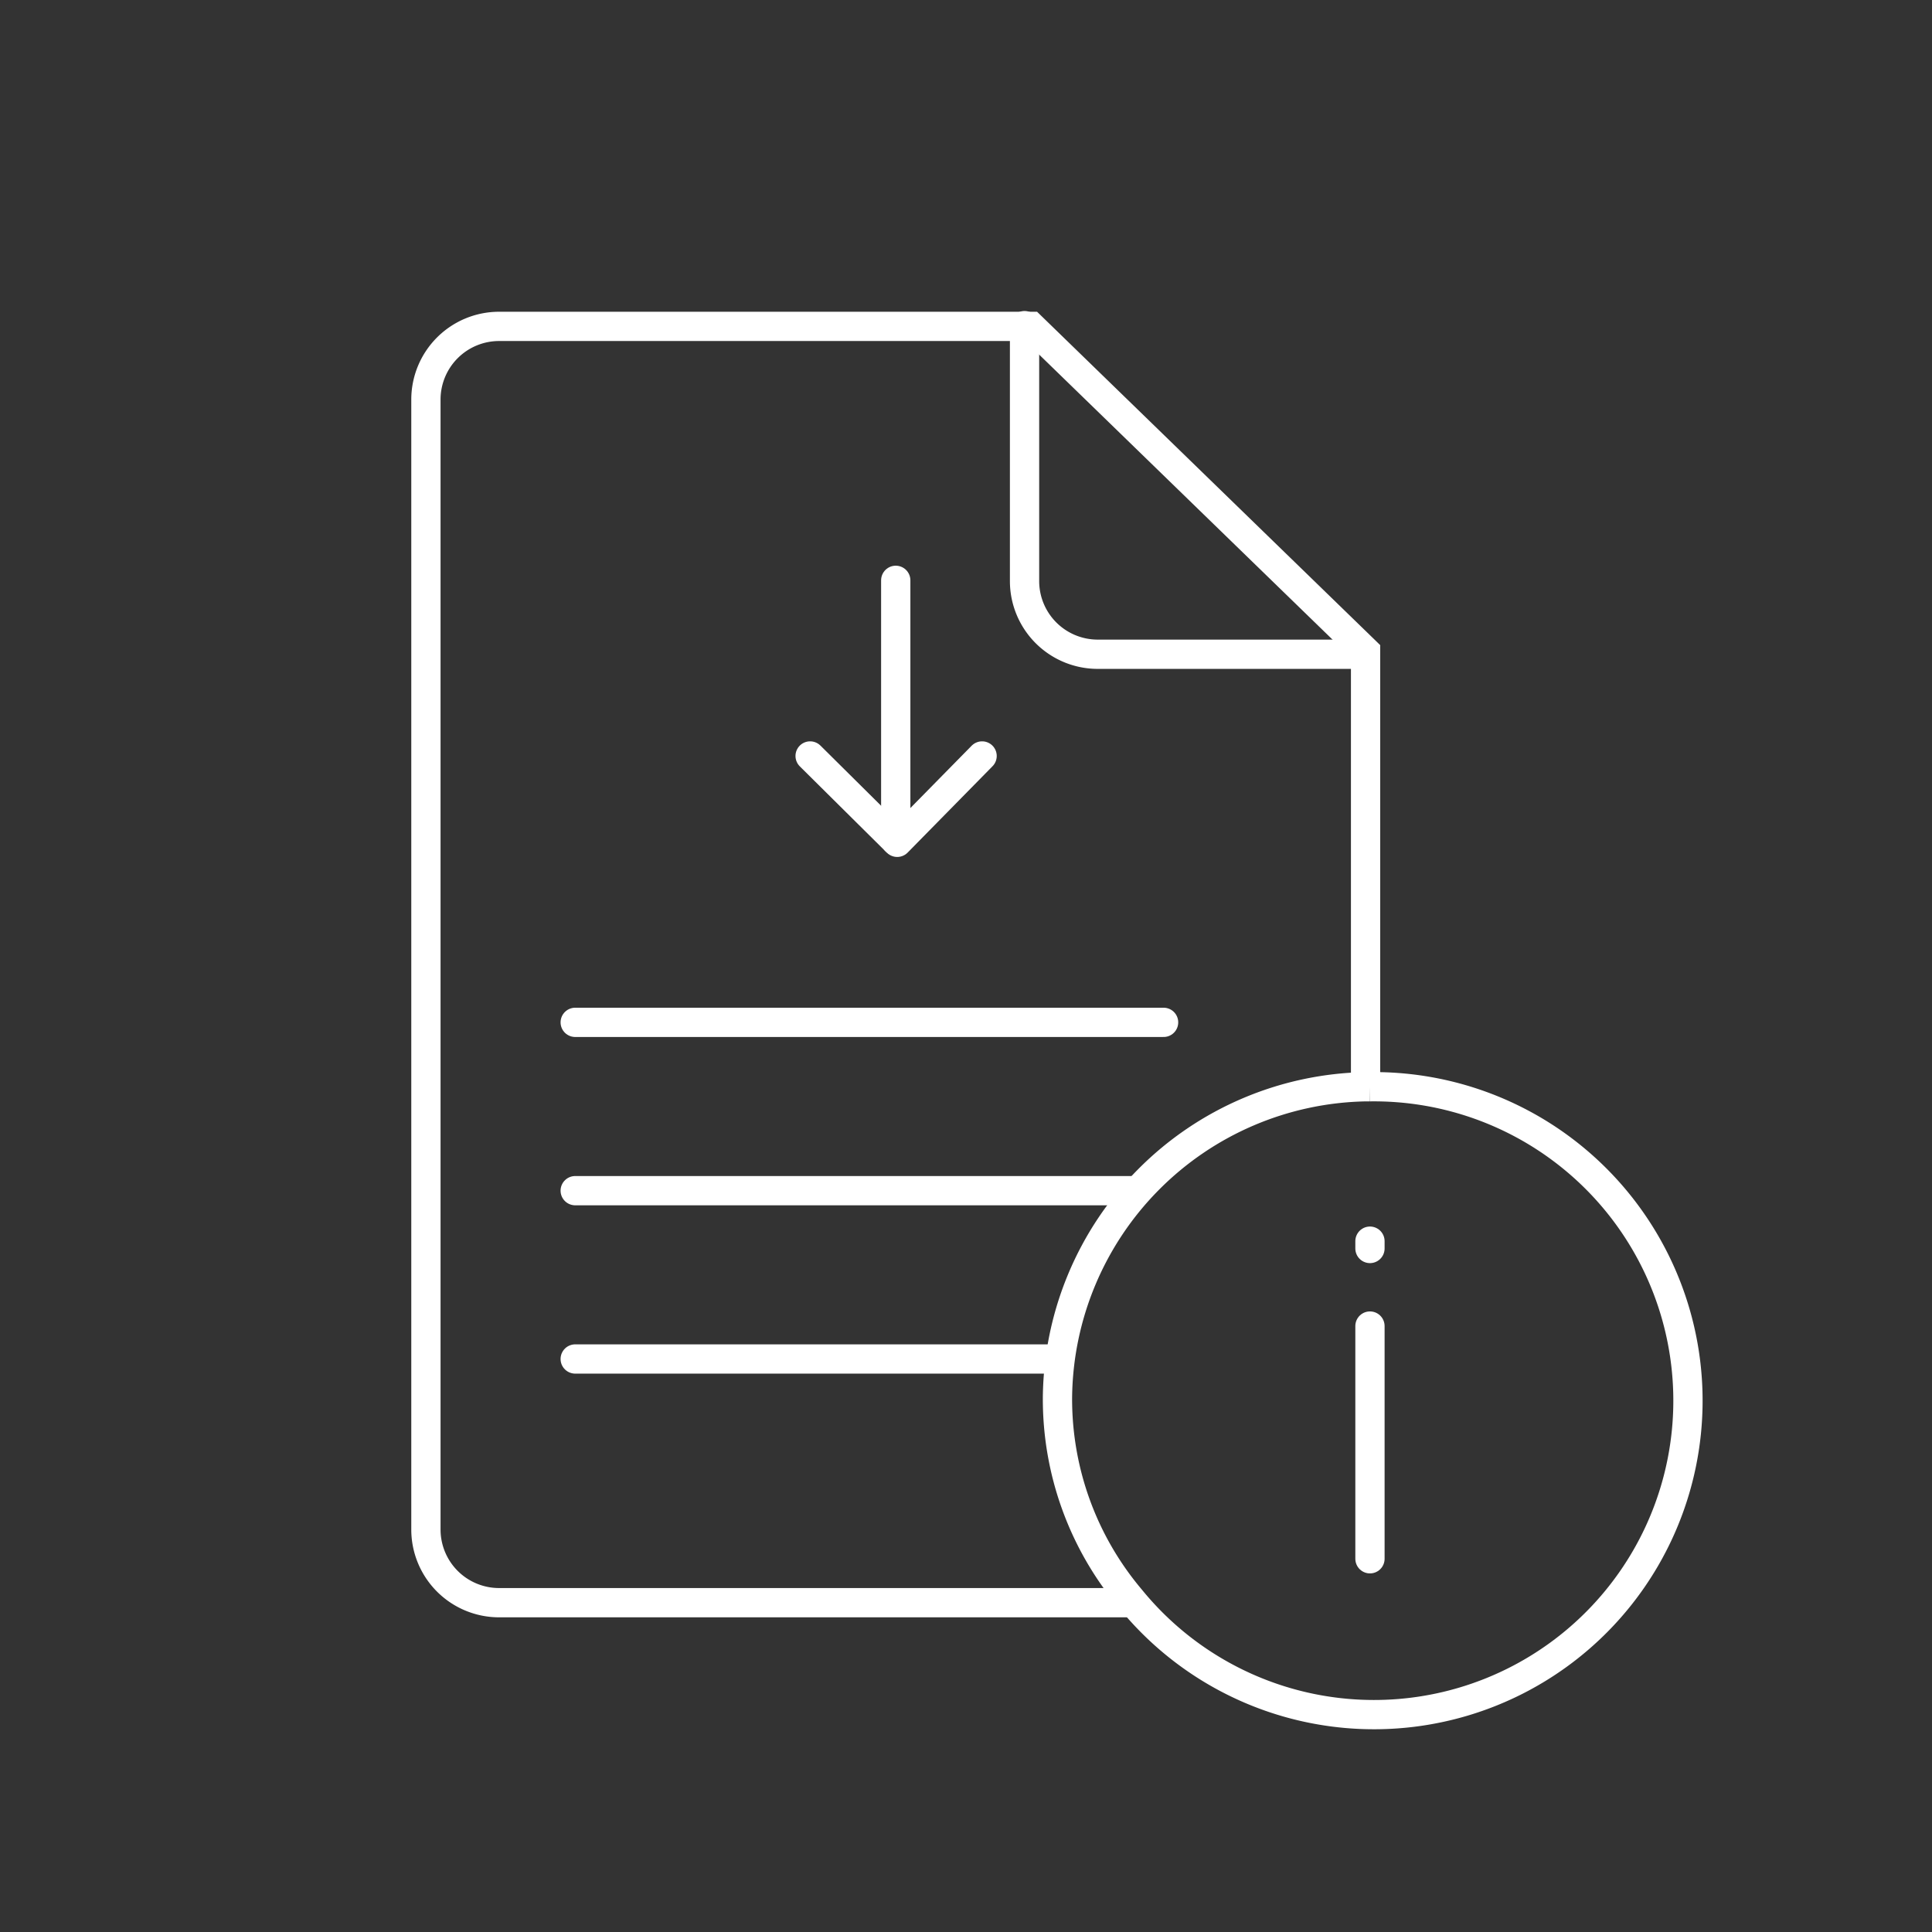 <?xml version="1.0" encoding="UTF-8"?>
<svg xmlns="http://www.w3.org/2000/svg" viewBox="0 0 26.4 26.4">
  <rect x="0" y="0" width="26.4" height="26.4" fill="#333333" stroke="none"/>
  <defs>
    <style>
      .cls-1, .cls-2, .cls-3, .cls-4 {
        fill: none;
        stroke: #fff;
      }

      .cls-1, .cls-3, .cls-4 {
        stroke-linecap: round;
      }

      .cls-1, .cls-2 {
        stroke-miterlimit: 10;
      }

      .cls-1, .cls-2, .cls-3 {
        stroke-width: 0.4px;
      }

      .cls-3, .cls-4 {
        stroke-linejoin: round;
      }

      .cls-4 {
        stroke-width: 0.4px;
      }
    </style>
  </defs>
  <g id="I">
    <g id="Infopaper-Download">
      <line class="cls-1" x1="7.86" y1="18.57" x2="14.47" y2="18.57"></line>
      <line class="cls-1" x1="7.86" y1="16.27" x2="15.53" y2="16.27"></line>
      <line class="cls-1" x1="7.86" y1="13.97" x2="15.9" y2="13.97"></line>
      <g>
        <line class="cls-1" x1="18.72" y1="21.3" x2="18.72" y2="18.12"></line>
        <line class="cls-1" x1="18.72" y1="17.06" x2="18.72" y2="16.96"></line>
      </g>
      <g>
        <path class="cls-2" d="M18.66,14.85V8.9L14.09,4.46H6.82a1,1,0,0,0-1,1V20.9a1,1,0,0,0,1,1h8.63"></path>
        <path class="cls-3" d="M18.6,8.94H15a1,1,0,0,1-1-1l0-3.49"></path>
        <path class="cls-1" d="M18.66,14.85h.06a4.29,4.29,0,1,1-3.27,7,4.23,4.23,0,0,1-1-2.76A4.29,4.29,0,0,1,18.66,14.85Z"></path>
      </g>
      <g id="myLANCOM-Portal-Downloads">
        <g>
          <line class="cls-4" x1="12.24" y1="7.93" x2="12.24" y2="11.49"></line>
          <polyline class="cls-4" points="11.07 10.33 12.26 11.51 13.42 10.33"></polyline>
        </g>
      </g>
    </g>
  </g>
</svg>